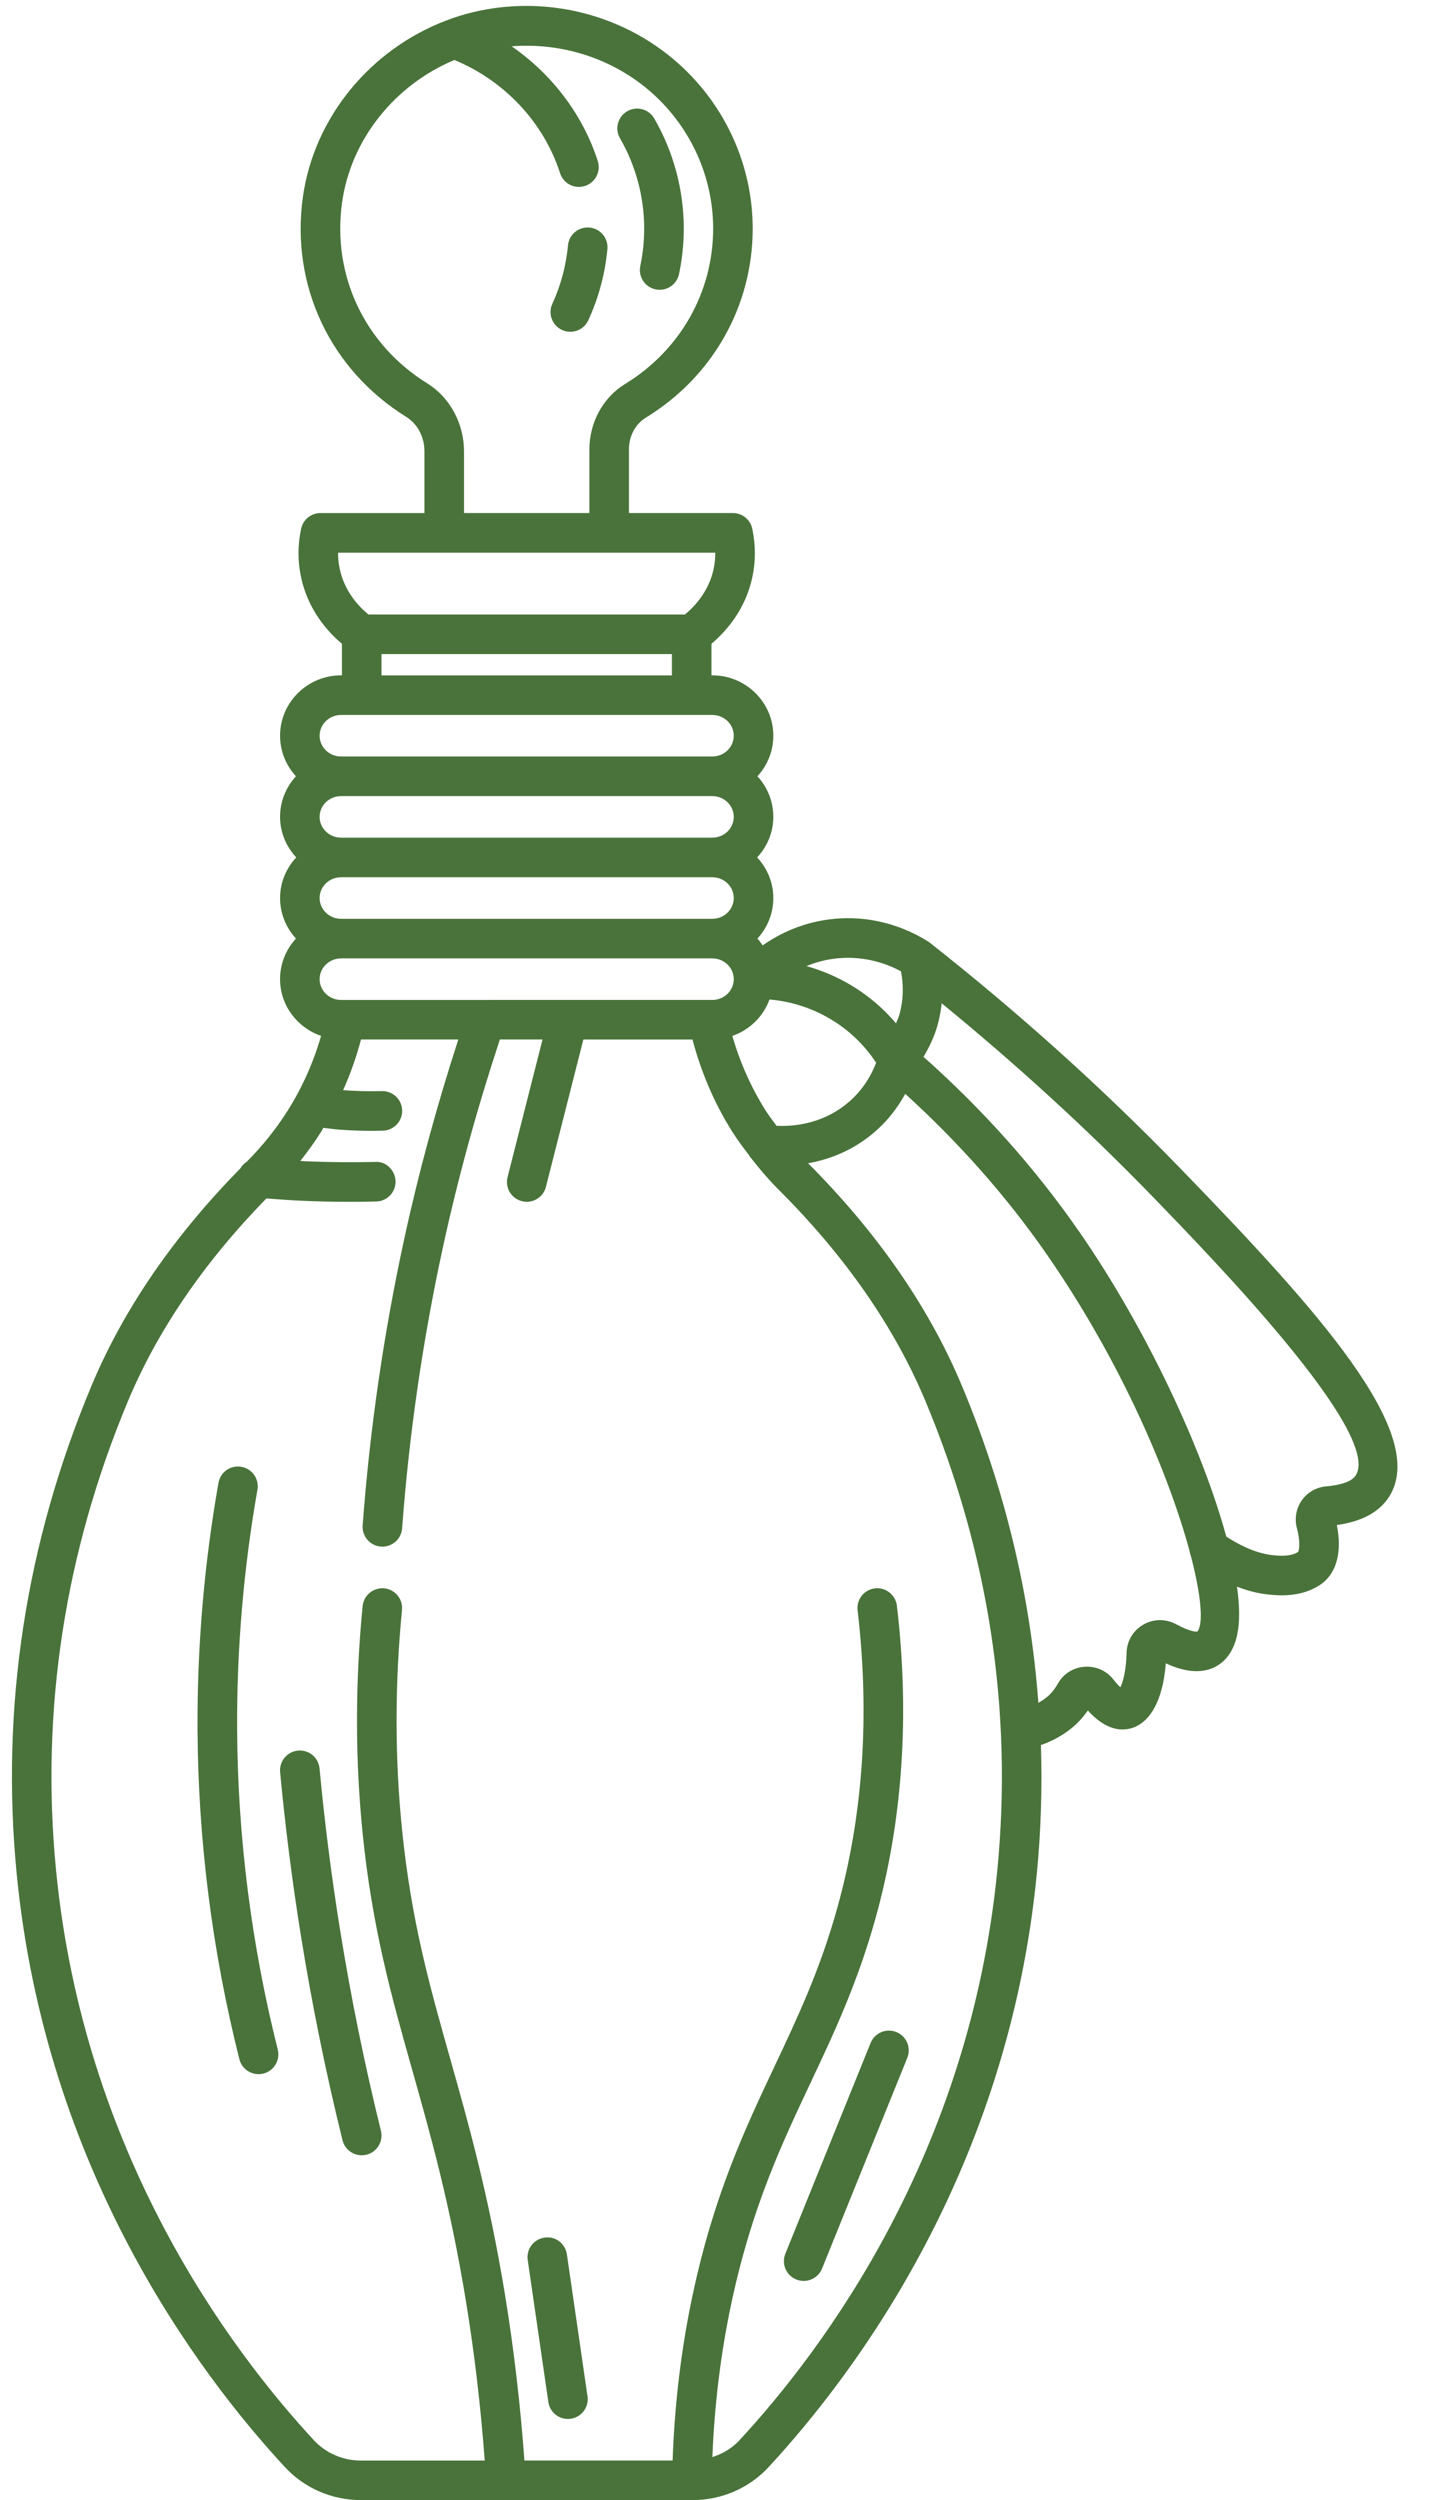 <?xml version="1.0" encoding="UTF-8" standalone="no"?><svg xmlns="http://www.w3.org/2000/svg" xmlns:xlink="http://www.w3.org/1999/xlink" fill="#49733a" height="126.3" preserveAspectRatio="xMidYMid meet" version="1" viewBox="-0.6 -0.3 72.2 126.3" width="72.2" zoomAndPan="magnify"><g id="change1_1"><path d="M31.947,11.247c0,0.635-0.066,1.269-0.196,1.886c-0.114,0.541,0.231,1.071,0.771,1.185c0.07,0.015,0.14,0.021,0.208,0.021 c0.463,0,0.878-0.323,0.978-0.793c0.159-0.752,0.239-1.525,0.239-2.299c0-1.952-0.516-3.875-1.491-5.561 c-0.275-0.479-0.888-0.643-1.366-0.365c-0.478,0.276-0.642,0.888-0.364,1.366C31.524,8.07,31.947,9.647,31.947,11.247z" fill="inherit"/><path d="M27.798,16.37c0.136,0.062,0.277,0.091,0.417,0.091c0.379,0,0.741-0.216,0.909-0.582c0.524-1.139,0.849-2.349,0.965-3.596 c0.051-0.55-0.354-1.037-0.903-1.088c-0.558-0.049-1.037,0.353-1.089,0.903c-0.095,1.021-0.36,2.012-0.789,2.945 C27.076,15.545,27.296,16.139,27.798,16.37z" fill="inherit"/><path d="M26.909,112.737c-0.547,0.079-0.926,0.587-0.846,1.133l1.042,7.173c0.072,0.498,0.499,0.856,0.988,0.856 c0.048,0,0.096-0.003,0.145-0.011c0.547-0.079,0.926-0.587,0.846-1.133l-1.042-7.173C27.962,113.036,27.457,112.65,26.909,112.737z" fill="inherit"/><path d="M44.689,102.353c-0.513-0.207-1.095,0.041-1.302,0.552l-4.307,10.646c-0.207,0.512,0.04,1.095,0.552,1.302 c0.123,0.05,0.25,0.073,0.375,0.073c0.396,0,0.77-0.236,0.927-0.625l4.307-10.646C45.448,103.143,45.201,102.56,44.689,102.353z" fill="inherit"/><path d="M11.381,87.076c-0.022-4.046,0.322-8.124,1.026-12.118c0.097-0.544-0.267-1.063-0.811-1.158 c-0.546-0.101-1.063,0.267-1.158,0.811c-0.726,4.113-1.081,8.311-1.058,12.478c0.032,5.594,0.743,11.19,2.114,16.635 c0.114,0.454,0.521,0.756,0.969,0.756c0.081,0,0.163-0.01,0.245-0.03c0.535-0.135,0.86-0.679,0.726-1.214 C12.103,97.945,11.412,92.509,11.381,87.076z" fill="inherit"/><path d="M15.545,89.037c-0.052-0.55-0.534-0.953-1.09-0.902c-0.55,0.052-0.953,0.54-0.902,1.09c0.26,2.761,0.613,5.542,1.051,8.264 c0.554,3.451,1.26,6.926,2.101,10.329c0.112,0.455,0.521,0.76,0.97,0.76c0.079,0,0.16-0.01,0.241-0.029 c0.536-0.132,0.863-0.674,0.73-1.211c-0.827-3.349-1.522-6.77-2.067-10.165C16.147,94.492,15.8,91.756,15.545,89.037z" fill="inherit"/><path d="M59.029,58.716c-3.887-4.01-8.127-7.833-12.679-11.417c-0.822-0.531-2.542-1.396-4.804-1.181 c-1.555,0.145-2.764,0.747-3.613,1.34c-0.082-0.12-0.166-0.238-0.264-0.345c0.499-0.542,0.803-1.261,0.803-2.05 c0-0.791-0.314-1.507-0.816-2.049c0.502-0.543,0.816-1.258,0.816-2.05c0-0.788-0.304-1.508-0.803-2.049 c0.499-0.542,0.803-1.261,0.803-2.05c0-1.681-1.384-3.049-3.084-3.049h-0.042v-1.593c0.742-0.629,1.706-1.717,2.062-3.344 c0.176-0.809,0.176-1.64,0.001-2.469c-0.098-0.462-0.506-0.793-0.979-0.793h-5.252v-3.222c0-0.663,0.324-1.273,0.846-1.592 c3.386-2.069,5.406-5.642,5.406-9.557c0-3.158-1.36-6.19-3.732-8.318c-2.424-2.175-5.704-3.22-8.984-2.859 c-0.96,0.104-1.888,0.332-2.767,0.666c-0.001,0.001-0.003,0.001-0.004,0.002c-3.792,1.441-6.672,4.859-7.24,8.916 c-0.625,4.465,1.379,8.722,5.229,11.111c0.563,0.349,0.912,1.013,0.912,1.731v3.123h-5.252c-0.473,0-0.881,0.331-0.979,0.793 c-0.176,0.832-0.175,1.663,0.002,2.47c0.355,1.628,1.319,2.715,2.061,3.343v1.592h-0.042c-1.7,0-3.084,1.368-3.084,3.049 c0,0.789,0.304,1.508,0.803,2.05c-0.499,0.542-0.803,1.261-0.803,2.049c0,0.792,0.314,1.507,0.816,2.05 c-0.502,0.543-0.816,1.258-0.816,2.049c0,0.789,0.304,1.508,0.803,2.05c-0.499,0.542-0.803,1.261-0.803,2.05 c0,1.329,0.87,2.45,2.072,2.867c-0.385,1.331-0.944,2.598-1.686,3.772c-0.586,0.929-1.282,1.797-2.065,2.581 c-0.131,0.087-0.245,0.196-0.322,0.336c-3.379,3.437-5.917,7.133-7.53,10.994c-3.321,7.948-4.593,16.237-3.777,24.637 c1.447,14.912,9.114,25.186,13.555,29.982c0.979,1.059,2.374,1.665,3.828,1.665h16.711h0.014h0.053 c1.454,0,2.849-0.606,3.828-1.664c4.44-4.799,12.107-15.075,13.554-29.983c0.211-2.175,0.276-4.341,0.208-6.497 c0.982-0.334,1.614-0.889,1.813-1.084c0.206-0.203,0.393-0.425,0.557-0.661c0.679,0.75,1.376,1.063,2.055,0.93 c1.056-0.2,1.744-1.426,1.883-3.312c0.653,0.304,1.735,0.661,2.628,0.104c0.504-0.314,0.836-0.846,0.987-1.579 c0.129-0.625,0.117-1.44-0.017-2.398c0.482,0.188,1.012,0.335,1.566,0.395c0.459,0.05,1.68,0.182,2.683-0.521 c0.014-0.01,0.069-0.05,0.082-0.061c0.724-0.572,0.977-1.628,0.713-2.927c1.247-0.17,2.131-0.644,2.631-1.411 C71.635,72.151,66.018,65.925,59.029,58.716z M41.732,48.11c1.434-0.132,2.564,0.317,3.19,0.659 c0.11,0.573,0.157,1.329-0.078,2.178c-0.043,0.155-0.115,0.298-0.173,0.447c-0.612-0.72-1.441-1.47-2.547-2.081 c-0.678-0.374-1.347-0.632-1.978-0.808C40.604,48.315,41.134,48.166,41.732,48.11z M38.634,56.572 c-0.185-0.255-0.38-0.503-0.548-0.768c-0.74-1.174-1.299-2.441-1.685-3.773c0.875-0.303,1.565-0.979,1.879-1.84 c0.819,0.071,1.834,0.298,2.876,0.873c1.237,0.682,2.026,1.584,2.511,2.323c-0.236,0.616-0.699,1.47-1.595,2.157 C40.809,56.516,39.399,56.608,38.634,56.572z M16.633,44.016h18.756c0.598,0,1.084,0.471,1.084,1.049 c0,0.579-0.486,1.05-1.084,1.05H16.633c-0.598,0-1.084-0.471-1.084-1.05C15.549,44.486,16.035,44.016,16.633,44.016z M18.675,32.743h14.672v1.075H18.675V32.743z M20.985,19.065C17.818,17.1,16.17,13.6,16.683,9.931 c0.452-3.226,2.696-5.955,5.676-7.201c2.526,1.044,4.511,3.151,5.339,5.72c0.137,0.423,0.529,0.693,0.952,0.693 c0.102,0,0.205-0.016,0.307-0.049c0.526-0.169,0.814-0.733,0.646-1.259c-0.76-2.356-2.321-4.39-4.353-5.796 c2.607-0.202,5.19,0.652,7.115,2.378c1.949,1.749,3.067,4.238,3.067,6.829c0,3.213-1.663,6.148-4.449,7.851 c-1.112,0.679-1.803,1.943-1.803,3.298v3.222h-6.336v-3.123C22.843,21.09,22.131,19.776,20.985,19.065z M16.481,27.619h5.361h8.336 h5.361c0.002,0.282-0.026,0.562-0.086,0.836c-0.243,1.111-0.934,1.863-1.447,2.288H18.015c-0.514-0.423-1.204-1.175-1.447-2.288 C16.508,28.181,16.479,27.901,16.481,27.619z M16.633,35.817h1.042h16.672h1.042c0.598,0,1.084,0.471,1.084,1.049 c0,0.579-0.486,1.05-1.084,1.05H16.633c-0.598,0-1.084-0.471-1.084-1.05C15.549,36.288,16.035,35.817,16.633,35.817z M16.633,39.917h18.756c0.598,0,1.084,0.471,1.084,1.049c0,0.579-0.486,1.05-1.084,1.05H16.633c-0.598,0-1.084-0.471-1.084-1.05 C15.549,40.387,16.035,39.917,16.633,39.917z M16.633,48.115h18.756c0.598,0,1.084,0.471,1.084,1.05 c0,0.579-0.486,1.049-1.084,1.049H16.633c-0.598,0-1.084-0.471-1.084-1.049C15.549,48.586,16.035,48.115,16.633,48.115z M49.791,94.158c-1.391,14.325-8.762,24.204-13.032,28.818c-0.372,0.402-0.848,0.682-1.366,0.849 c0.105-2.639,0.422-5.271,0.973-7.839c1.026-4.788,2.53-7.979,3.985-11.064c1.168-2.479,2.376-5.042,3.294-8.35 c1.362-4.907,1.723-10.209,1.071-15.756c-0.064-0.55-0.574-0.943-1.109-0.877c-0.549,0.064-0.941,0.562-0.877,1.109 c0.621,5.289,0.28,10.332-1.013,14.988c-0.872,3.145-1.991,5.519-3.176,8.032c-1.503,3.188-3.057,6.484-4.131,11.497 c-0.593,2.762-0.928,5.594-1.026,8.433h-7.488c-0.203-2.798-0.528-5.613-0.982-8.385c-0.826-5.033-1.855-8.683-2.765-11.902 c-1.058-3.747-1.971-6.983-2.438-11.606c-0.365-3.603-0.365-7.329,0-11.076c0.054-0.55-0.349-1.038-0.898-1.092 c-0.537-0.053-1.039,0.349-1.092,0.898c-0.378,3.878-0.378,7.737,0,11.471c0.485,4.797,1.465,8.271,2.503,11.948 c0.938,3.324,1.908,6.762,2.716,11.684c0.437,2.665,0.751,5.37,0.951,8.061h-6.269c-0.898,0-1.758-0.373-2.36-1.023 c-4.27-4.612-11.641-14.489-13.032-28.817c-0.782-8.067,0.439-16.032,3.633-23.672c1.496-3.582,3.854-7.024,6.995-10.245 c0.618,0.047,1.239,0.094,1.891,0.121c0.778,0.033,1.563,0.049,2.347,0.049c0.439,0,0.878-0.005,1.313-0.016 c0.553-0.013,0.989-0.471,0.977-1.023s-0.494-1.023-1.023-0.976c-1.173,0.026-2.359,0.016-3.529-0.033 c-0.089-0.004-0.17-0.012-0.259-0.017c0.377-0.475,0.731-0.967,1.053-1.477c0.04-0.063,0.072-0.13,0.111-0.194 c0.27,0.031,0.528,0.069,0.816,0.09c0.529,0.04,1.064,0.06,1.597,0.06c0.199,0,0.397-0.002,0.596-0.008 c0.552-0.016,0.987-0.476,0.972-1.028c-0.017-0.552-0.475-0.984-1.028-0.971c-0.649,0.017-1.308,0.001-1.956-0.046 c0.37-0.826,0.671-1.681,0.904-2.561h4.916c-1.07,3.303-1.994,6.677-2.729,10.061c-1.035,4.76-1.743,9.633-2.104,14.485 c-0.041,0.551,0.372,1.03,0.923,1.071c0.025,0.002,0.051,0.003,0.075,0.003c0.519,0,0.957-0.4,0.996-0.926 c0.354-4.76,1.048-9.54,2.064-14.209c0.767-3.528,1.739-7.05,2.876-10.485h2.155l-1.767,6.952c-0.137,0.536,0.188,1.08,0.723,1.216 c0.082,0.021,0.165,0.031,0.247,0.031c0.446,0,0.854-0.301,0.968-0.753l1.892-7.445h5.512c0.437,1.648,1.101,3.216,2.01,4.658 c0.255,0.404,0.545,0.788,0.835,1.17c0.031,0.05,0.062,0.097,0.1,0.141c0.442,0.57,0.91,1.12,1.421,1.63 c3.354,3.344,5.847,6.936,7.408,10.674C49.352,78.125,50.574,86.09,49.791,94.158z M59.895,82.12 c-0.005,0.005-0.278,0.061-1.077-0.371c-0.524-0.281-1.145-0.274-1.659,0.026c-0.512,0.298-0.825,0.829-0.839,1.422 c-0.021,0.919-0.186,1.468-0.31,1.739c-0.093-0.083-0.212-0.209-0.353-0.39c-0.349-0.448-0.891-0.693-1.476-0.645 c-0.564,0.044-1.062,0.361-1.33,0.848c-0.12,0.218-0.272,0.417-0.453,0.595c-0.014,0.014-0.213,0.194-0.534,0.378 c-0.405-5.439-1.683-10.798-3.86-16.008c-1.653-3.955-4.271-7.74-7.777-11.251c0.947-0.165,2.031-0.54,3.063-1.333 c0.879-0.675,1.461-1.464,1.847-2.172c2.694,2.45,5.104,5.158,7.143,8.098c3.852,5.555,6.224,11.289,7.229,15.018 c0.012,0.087,0.034,0.173,0.067,0.255C60.107,80.371,60.206,81.764,59.895,82.12z M67.894,74.239 c-0.188,0.288-0.716,0.482-1.485,0.548c-0.498,0.041-0.947,0.297-1.233,0.702c-0.288,0.409-0.38,0.923-0.251,1.411 c0.208,0.785,0.091,1.155,0.066,1.194c-0.382,0.267-1.036,0.195-1.316,0.165c-0.925-0.1-1.836-0.619-2.317-0.937 c-1.227-4.489-4.071-10.559-7.434-15.406c-2.231-3.219-4.882-6.177-7.863-8.828c0.299-0.508,0.554-1.038,0.711-1.608 c0.105-0.38,0.169-0.746,0.206-1.097c3.745,3.064,7.316,6.32,10.617,9.724C60.783,63.399,69.257,72.14,67.894,74.239z" fill="inherit"/></g></svg>